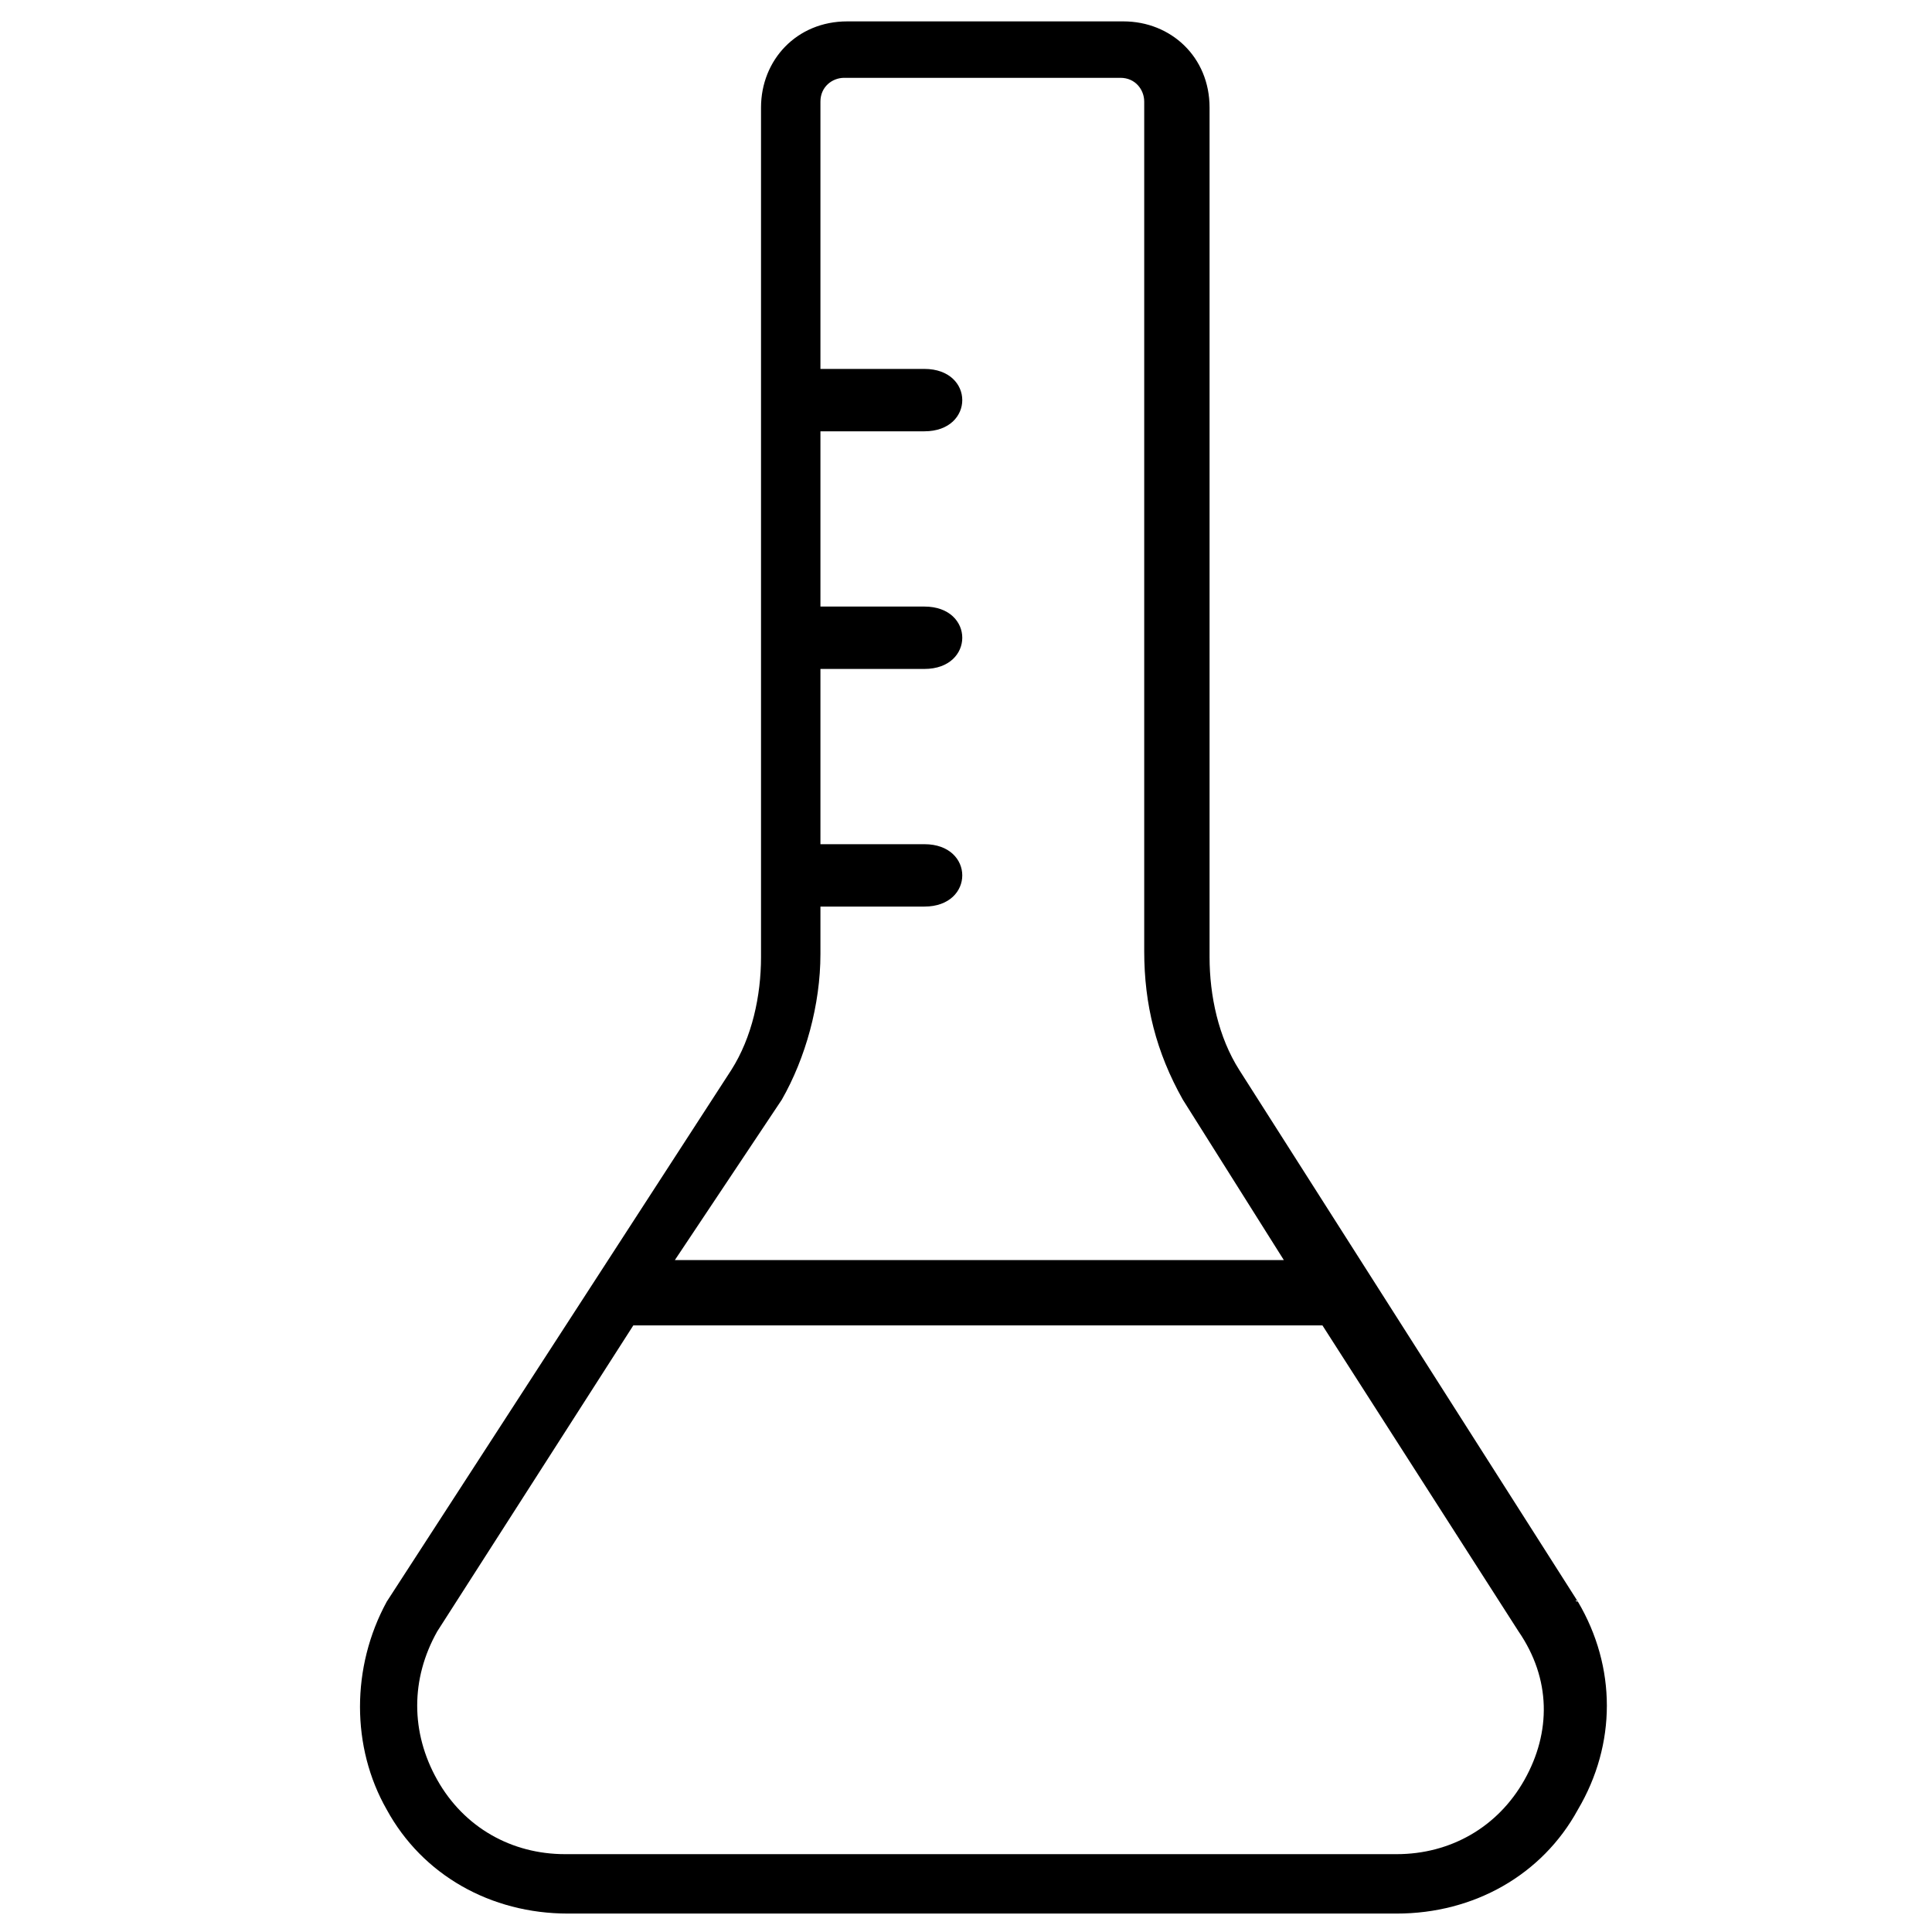 <?xml version="1.0" encoding="UTF-8"?>
<!-- Uploaded to: ICON Repo, www.iconrepo.com, Generator: ICON Repo Mixer Tools -->
<svg width="800px" height="800px" version="1.1" viewBox="144 144 512 512" xmlns="http://www.w3.org/2000/svg">
 <defs>
  <clipPath id="a">
   <path d="m239 149h331v502.9h-331z"/>
  </clipPath>
 </defs>
 <g clip-path="url(#a)">
  <path d="m562.16 568.46c-0.789 0-0.789-0.789 0 0l-89.742-140.91c-5.512-8.66-7.871-19.68-7.871-29.914v-225.14c0-13.383-10.234-22.828-22.828-22.828h-73.211c-13.383 0-22.828 10.234-22.828 22.828v225.14c0 10.234-2.363 21.254-7.871 29.914l-91.32 140.91c-9.445 17.32-9.445 38.574 0 55.105 9.445 17.32 27.551 27.551 48.02 27.551h219.63c20.469 0 38.574-10.234 48.02-27.551 10.234-17.32 10.234-37.789 0.004-55.105zm-210.97-133.04c6.297-11.02 10.234-25.191 10.234-38.574v-12.594h27.551c13.383 0 13.383-16.531 0-16.531h-27.551v-46.445h27.551c13.383 0 13.383-16.531 0-16.531h-27.551v-46.445h27.551c13.383 0 13.383-16.531 0-16.531h-27.551v-70.848c0-3.938 3.148-6.297 6.297-6.297h73.211c3.938 0 6.297 3.148 6.297 6.297v225.14c0 14.168 3.148 26.766 10.234 39.359l26.766 42.508h-161.38zm196.8 180.27c-7.086 12.594-19.68 19.68-33.852 19.68h-220.41c-14.168 0-26.766-7.086-33.852-19.68s-7.086-26.766 0-39.359l51.957-81.082h182.63l51.957 81.082c8.656 12.594 8.656 26.766 1.57 39.359z"/>
 </g>
</svg>